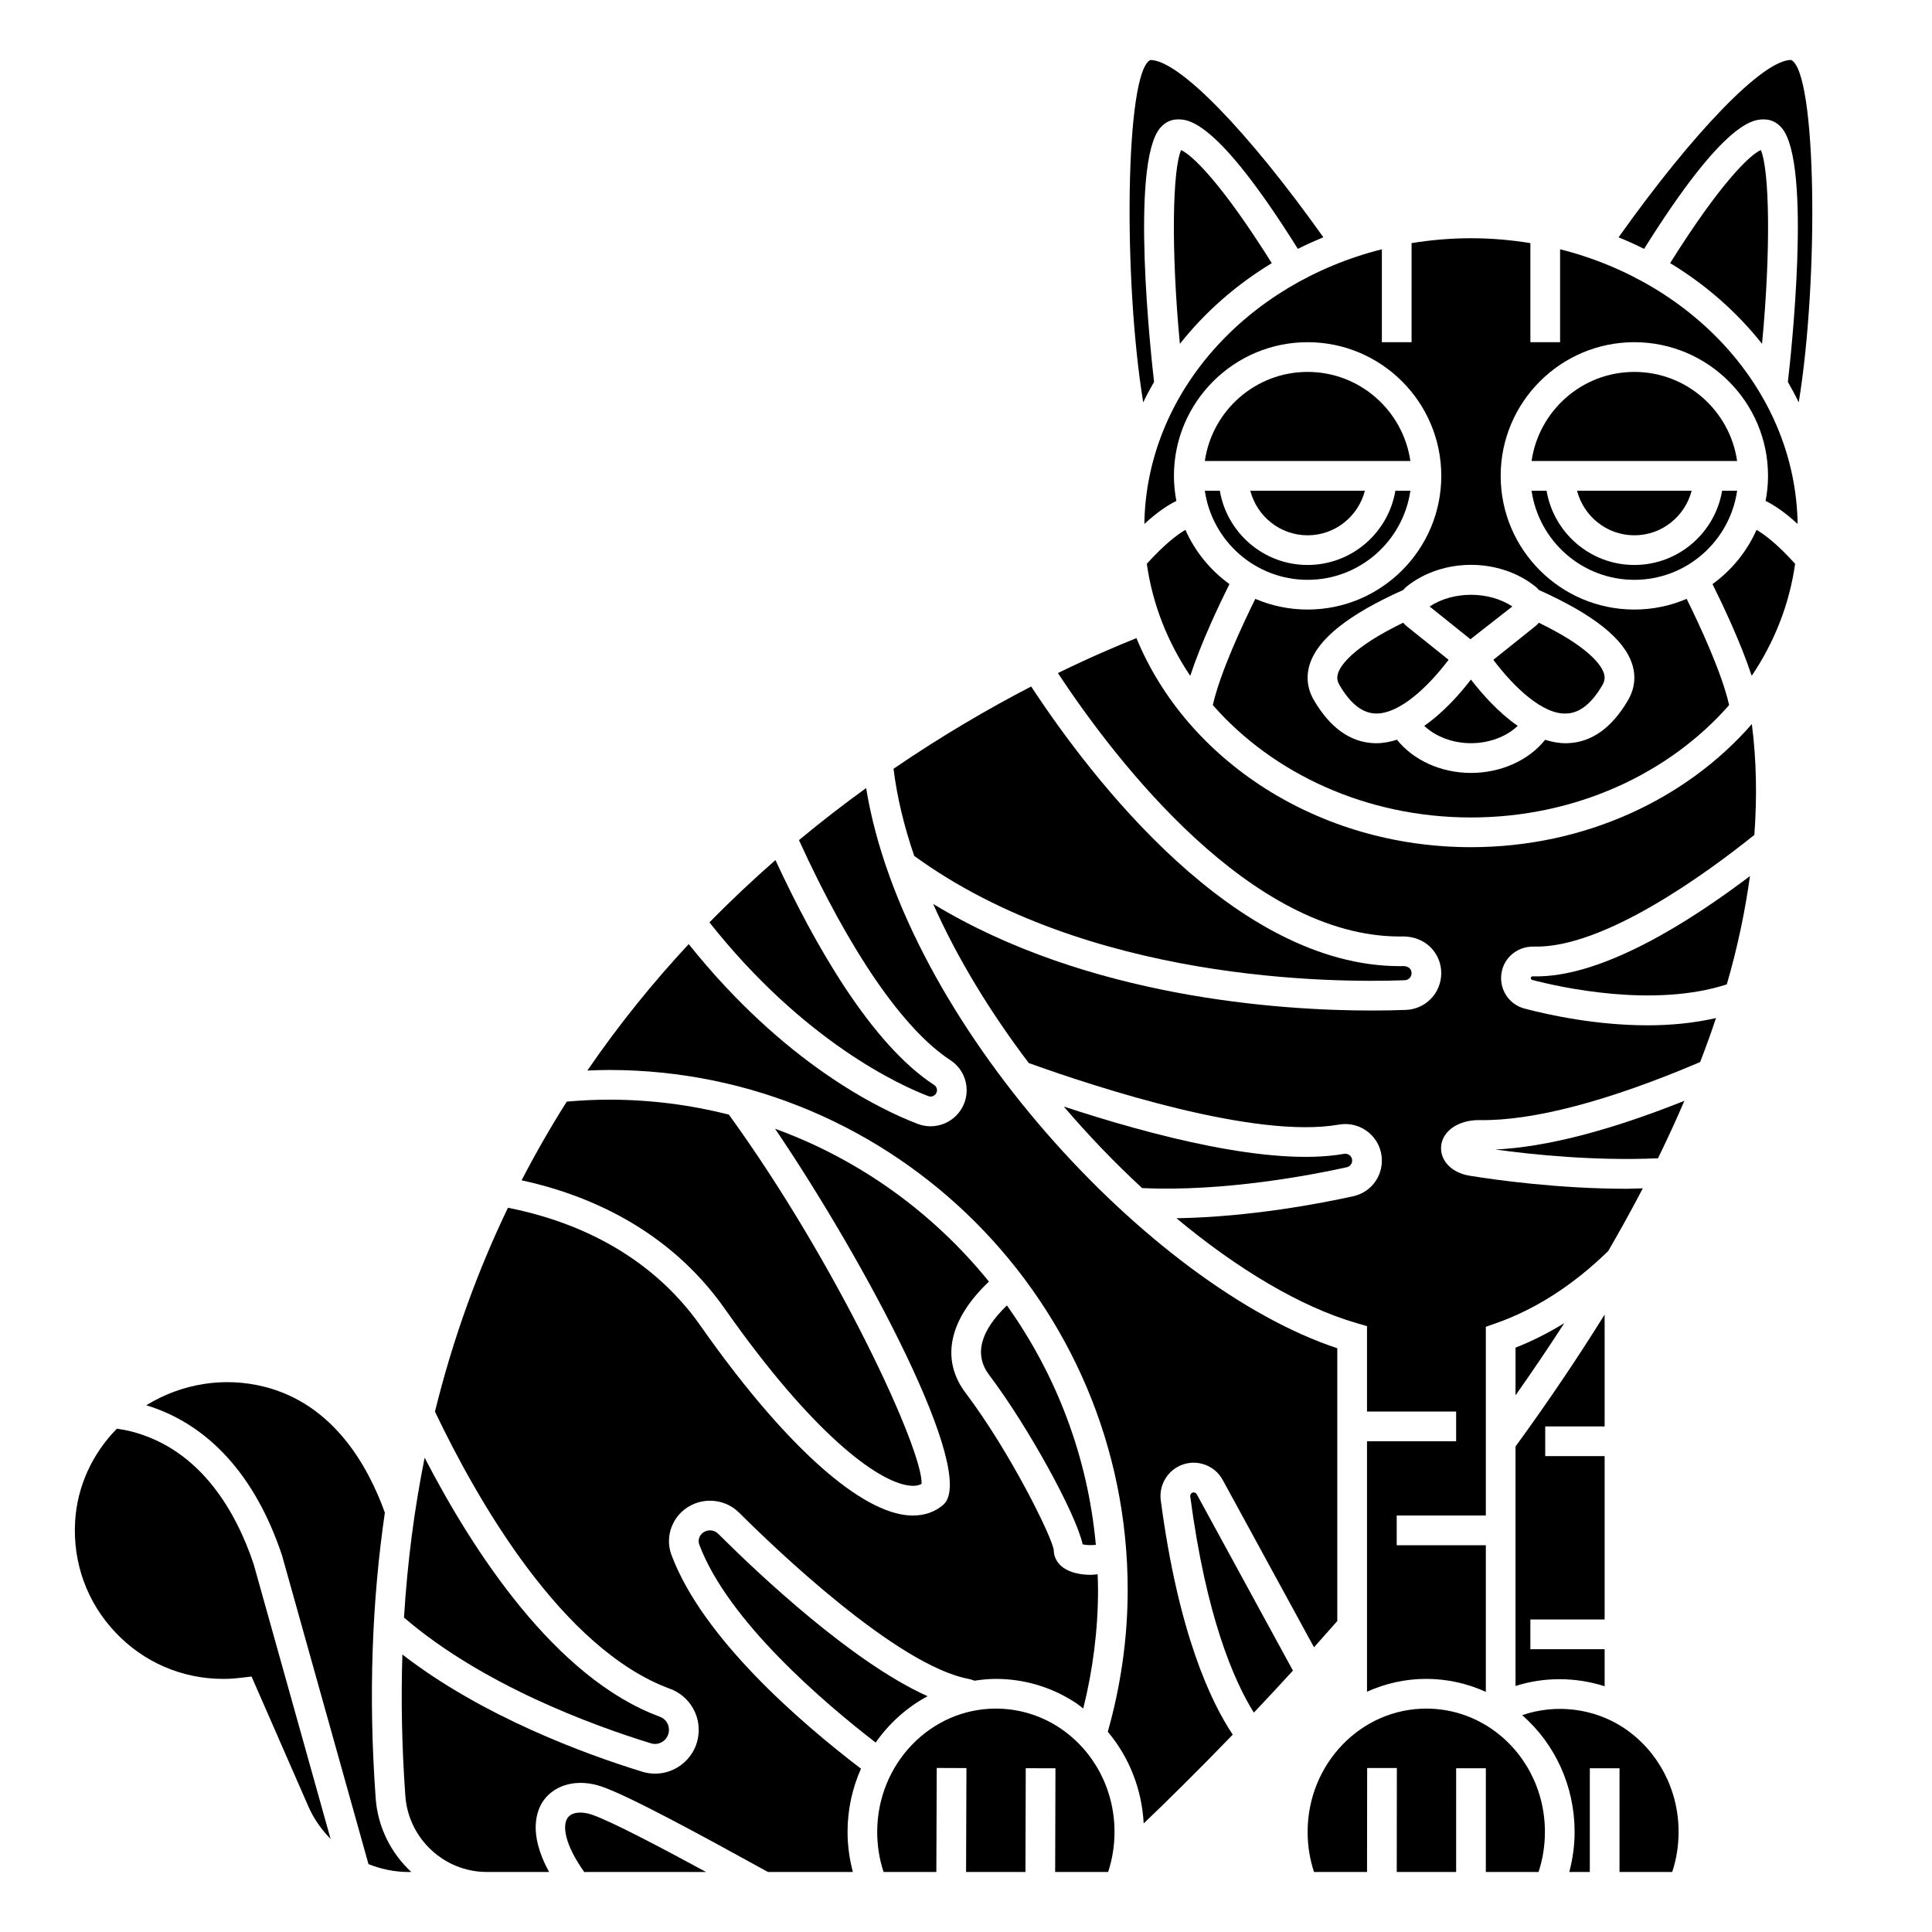 <?xml version="1.0" encoding="UTF-8"?>
<!-- Uploaded to: ICON Repo, www.svgrepo.com, Generator: ICON Repo Mixer Tools -->
<svg fill="#000000" width="800px" height="800px" version="1.1" viewBox="144 144 512 512" xmlns="http://www.w3.org/2000/svg">
 <g>
  <path d="m430.91 553.26c0.793 0.207 2.098 0.285 3.5 0.145-2.141-23.516-10.57-45.227-23.574-63.453-7.129 6.898-8.719 13.094-4.688 18.441 10.41 13.793 23.039 36.883 24.762 44.867z"/>
  <path d="m389.82 593.51c-19.902-8.91-44.672-32.258-55.516-43.07-1.176-1.168-3.102-1.176-4.297-0.016-0.801 0.785-1.066 1.898-0.688 2.906 7.582 20.281 33.254 42.062 46.738 52.469 3.586-5.121 8.289-9.348 13.762-12.289z"/>
  <path d="m424.87 601.93c-5.047-3.356-10.91-5.133-16.957-5.133-17.34 0-31.445 14.656-31.445 32.672 0 3.668 0.566 7.231 1.688 10.625h13.984l0.105-27.566 7.871 0.031-0.098 27.531h15.738l0.078-27.496 7.871 0.023-0.078 27.473h14.039c1.121-3.398 1.691-6.961 1.691-10.625 0.004-11.176-5.414-21.473-14.488-27.535z"/>
  <path d="m456.1 532.72c2.059-1.137 4.438-1.395 6.691-0.738 2.258 0.66 4.121 2.16 5.246 4.227l24.188 44.34c2.039-2.269 4.094-4.586 6.168-6.953v-72.301c-49.352-16.289-114.78-86.582-124.86-148.45-5.867 4.238-11.828 8.832-17.801 13.793 13.461 29.512 27.664 50.188 40.137 58.324 2.41 1.57 3.961 4.113 4.258 6.969 0.301 2.871-0.703 5.691-2.746 7.742-1.832 1.828-4.281 2.801-6.773 2.801-1.133 0-2.273-0.203-3.367-0.617-9.98-3.793-35.352-15.949-60.73-47.66-9.391 10.09-18.453 21.246-26.859 33.508 1.926-0.086 3.844-0.152 5.746-0.152 75.793 0 137.45 61.801 137.45 137.76 0 12.793-1.82 25.422-5.273 37.617 5.664 6.727 9.027 15.215 9.512 24.297 6.269-6 14.371-13.965 23.602-23.531-5.805-8.684-14.422-26.859-19.074-62.117-0.473-3.562 1.328-7.125 4.481-8.855z"/>
  <path d="m446.66 458.85c21.73 1.027 45.078-3.488 54.262-5.519 0.832-0.188 1.41-0.918 1.41-1.777 0-0.73-0.395-1.168-0.629-1.371-0.242-0.207-0.789-0.527-1.547-0.402-19.457 3.457-51.086-4.902-74.242-12.535 6.582 7.711 13.57 14.961 20.746 21.605z"/>
  <path d="m538.93 601.93c-5.047-3.356-10.91-5.133-16.953-5.133-17.34 0-31.445 14.656-31.445 32.672 0 3.664 0.57 7.227 1.691 10.625h14.055l0.031-27.555 7.871 0.008-0.027 27.543h15.738l0.004-27.484h7.871l-0.004 27.484h13.969c1.121-3.394 1.688-6.957 1.688-10.625 0.004-11.176-5.414-21.473-14.488-27.535z"/>
  <path d="m321.95 556.09c-1.465-3.91-0.457-8.34 2.559-11.293 4.266-4.156 11.152-4.117 15.359 0.074 9.473 9.445 41.867 40.551 60.93 44.078l0.539 0.141 0.91 0.309c1.859-0.281 3.738-0.473 5.672-0.473 7.602 0 14.973 2.231 21.32 6.453 0.645 0.43 1.215 0.938 1.832 1.398 2.551-10.254 3.918-20.793 3.918-31.469 0-1.379-0.062-2.742-0.102-4.113-0.594 0.051-1.176 0.152-1.773 0.152-2.719 0-5.387-0.551-7.242-1.832-1.66-1.145-2.617-2.867-2.617-4.711-0.402-3.375-11.426-25.844-23.375-41.684-6.691-8.867-4.383-19.473 6.199-29.48-14.738-18.215-34.27-32.375-56.672-40.5 23.73 34.996 53.949 91.578 44.547 99.664-2.168 1.867-4.918 2.824-8.02 2.824-0.652 0-1.32-0.043-2-0.125-13.293-1.664-33.051-19.906-54.215-50.043-14.152-20.16-35.059-28.227-51.109-31.395-7.891 16.414-14.512 34.387-19.344 54.031 11.195 23.469 33.672 62.934 62.32 73.461 4.535 1.668 7.578 6.031 7.578 10.855 0 3.731-1.719 7.144-4.719 9.355-2.027 1.5-4.41 2.269-6.836 2.269-1.148 0-2.305-0.172-3.449-0.527-15.141-4.66-42.293-14.625-63.527-31.047-0.379 12.016-0.148 24.5 0.789 37.5 0.816 11.289 10.285 20.129 21.566 20.129h16.535c-5.824-10.527-3.144-16.621-1.461-18.969 3.125-4.344 9.148-5.793 15.336-3.68 7.16 2.438 25.629 12.461 44.113 22.648h22.504c-0.902-3.441-1.406-6.988-1.406-10.625 0-5.977 1.289-11.637 3.555-16.746-16.156-12.328-42.004-34.652-50.215-56.633z"/>
  <path d="m545.63 590.8c7.66-2.441 15.977-2.371 23.617 0.074l-0.004-9.82h-19.68v-7.871h19.68v-43.297h-15.742v-7.871h15.742v-29.641c-7.106 11.418-14.941 23.062-23.617 34.961z"/>
  <path d="m460.59 539.54c-0.07-0.02-0.16-0.039-0.254-0.039-0.129 0-0.277 0.031-0.434 0.113-0.324 0.176-0.523 0.574-0.477 0.938 4.211 31.934 11.574 48.852 16.855 57.309 0.023-0.027 0.047-0.051 0.074-0.078 3.43-3.621 6.852-7.301 10.227-10.988 0.02-0.02 0.039-0.043 0.059-0.066l-25.5-46.758c-0.156-0.266-0.387-0.379-0.551-0.43z"/>
  <path d="m319.76 605.44c0.969-0.715 1.52-1.82 1.52-3.027 0-1.562-0.953-2.926-2.422-3.469-27.734-10.195-49.57-43.984-62.324-68.633-2.688 13.379-4.562 27.484-5.469 42.363 20.668 17.781 49.703 28.484 65.402 33.312 1.137 0.367 2.336 0.156 3.293-0.547z"/>
  <path d="m516.3 403.77c1-0.039 1.781-0.867 1.781-1.887 0-0.629-0.297-1.055-0.543-1.297-0.379-0.375-0.996-0.523-1.438-0.559-0.375 0.008-0.742 0.012-1.117 0.012-43.602 0-81.562-49.527-97.711-74.113-10.875 5.633-23.344 12.828-36.477 21.805 0.93 7.535 2.805 15.277 5.484 23.094 45.883 33.371 111.03 33.664 130.02 32.945z"/>
  <path d="m457.01 183.77c-2.258 5.09-2.719 26.133-0.328 51.359 6.617-8.375 14.863-15.641 24.355-21.391-13.246-21.117-21-28.578-24.027-29.969z"/>
  <path d="m449.84 245.21c-0.742-6.406-6.438-57.855 1.633-67.324 1.504-1.762 3.211-2.188 4.379-2.231 2.887-0.117 10.438-0.309 32.09 34.293 2.199-1.102 4.461-2.117 6.766-3.062-20.09-28.242-38.305-46.984-45.852-46.984-6.703 3.231-7.227 58.316-1.891 90.73 0.883-1.844 1.852-3.648 2.875-5.422z"/>
  <path d="m390.04 434.49c0.621 0.238 1.305 0.082 1.777-0.398 0.492-0.492 0.512-1.062 0.484-1.359-0.031-0.285-0.164-0.82-0.73-1.188-16.84-10.98-31.844-37.539-42.07-59.613-5.871 5.133-11.727 10.633-17.492 16.512 25.125 31.715 50.648 43.238 58.031 46.047z"/>
  <path d="m178.71 523.33c-1.137-0.289-2.398-0.512-3.746-0.707-6.543 6.672-10.523 15.332-11.059 24.605-0.633 10.973 3.152 21.398 10.66 29.352 7.516 7.965 17.68 12.348 28.629 12.348 1.406 0 2.906-0.094 4.574-0.289l2.894-0.34 15.078 34.469c1.43 3.266 3.469 6.117 5.871 8.574l-20.395-72.84c-4.445-13.305-13.746-30.395-32.508-35.172z"/>
  <path d="m336.15 490.94c23.074 32.863 40.312 45.691 48.746 46.746 1.719 0.227 2.731-0.109 3.324-0.441 0.488-8.664-22.195-58.031-51.062-97.863-10.164-2.578-20.801-3.961-31.758-3.961-3.699 0-7.453 0.195-11.195 0.516-4.211 6.637-8.211 13.59-11.973 20.855 17.207 3.742 38.895 12.746 53.918 34.148z"/>
  <path d="m294.44 625.73c-1.402 1.949-0.949 6.852 4.387 14.371l32.289-0.004c-11.879-6.449-25.18-13.465-30.273-15.195-2.832-0.965-5.348-0.645-6.402 0.828z"/>
  <path d="m245.99 544.86c-4.617-12.812-13.852-28.758-31.848-33.336-10.707-2.719-21.945-0.914-31.375 4.883 16.496 5.039 28.938 18.68 35.973 39.789l22.914 81.816c3.32 1.312 6.879 2.086 10.586 2.086h0.762c-5.34-4.941-8.887-11.828-9.445-19.562-1.977-27.328-0.941-52.5 2.434-75.676z"/>
  <path d="m545.63 513.78c4.535-6.449 8.867-12.84 12.922-19.137-4.199 2.582-8.508 4.766-12.922 6.496z"/>
  <path d="m516.77 309.94c-0.344-0.277-0.637-0.59-0.918-0.914-13.715 6.641-16.645 11.492-17.25 13.375-0.367 1.133-0.246 2.082 0.391 3.168 2.824 4.84 5.992 7.367 9.418 7.512 0.113 0.008 0.227 0.008 0.34 0.008 6.207 0 13.652-6.988 19.141-14.238z"/>
  <path d="m577.12 242.56c-13.852 0-25.316 10.289-27.238 23.617h54.473c-1.918-13.328-13.383-23.617-27.234-23.617z"/>
  <path d="m559.21 333.08c3.434-0.133 6.609-2.656 9.43-7.5 0.633-1.078 0.754-2.051 0.402-3.164-0.594-1.867-3.484-6.723-17.234-13.383-0.277 0.316-0.566 0.625-0.906 0.898l-11.152 8.934c5.613 7.438 13.254 14.629 19.461 14.215z"/>
  <path d="m577.12 297.66c13.852 0 25.316-10.289 27.238-23.617h-3.977c-1.883 11.152-11.578 19.68-23.262 19.68-11.684 0-21.375-8.531-23.262-19.68h-3.977c1.922 13.328 13.391 23.617 27.238 23.617z"/>
  <path d="m577.12 285.86c7.312 0 13.426-5.035 15.184-11.809h-30.371c1.762 6.773 7.875 11.809 15.188 11.809z"/>
  <path d="m533.82 324.09c-2.902 3.762-7.246 8.703-12.379 12.266 2.945 2.812 7.492 4.602 12.379 4.602 4.867 0 9.434-1.762 12.391-4.59-5.117-3.543-9.457-8.461-12.391-12.277z"/>
  <path d="m557.44 210.06v24.629h-7.871v-26.258c-5.109-0.836-10.367-1.297-15.742-1.297s-10.637 0.461-15.742 1.297l-0.004 26.258h-7.871v-24.629c-35.941 9.047-62.426 38.184-62.945 72.793 3.57-3.273 6.402-5.094 8.488-6.098-0.41-2.152-0.648-4.371-0.648-6.644 0-19.535 15.895-35.426 35.426-35.426s35.426 15.891 35.426 35.426-15.895 35.426-35.426 35.426c-4.918 0-9.602-1.012-13.859-2.828-3.219 6.496-9.305 19.449-11.258 28.148 15.855 18.102 40.617 29.781 68.414 29.781s52.559-11.684 68.41-29.785c-1.953-8.703-8.039-21.652-11.258-28.148-4.258 1.82-8.941 2.832-13.859 2.832-19.531 0-35.426-15.891-35.426-35.426s15.895-35.426 35.426-35.426 35.426 15.891 35.426 35.426c0 2.269-0.234 4.492-0.645 6.644 2.086 1.004 4.918 2.82 8.488 6.098-0.523-34.609-27.008-63.746-62.949-72.793zm-6.539 89.379c0.344 0.277 0.637 0.59 0.918 0.914 14.496 6.508 22.586 12.941 24.73 19.672 1.035 3.242 0.652 6.543-1.105 9.535-4.262 7.301-9.621 11.141-15.914 11.391-0.207 0.008-0.418 0.012-0.625 0.012-1.844 0-3.652-0.352-5.422-0.914-4.324 5.41-11.656 8.785-19.656 8.785-8.023 0-15.316-3.422-19.621-8.801-1.785 0.57-3.606 0.926-5.465 0.926-0.219 0-0.441-0.004-0.66-0.012-6.277-0.266-11.617-4.102-15.883-11.398-1.758-2.996-2.137-6.305-1.086-9.562 2.164-6.719 10.289-13.148 24.746-19.637 0.281-0.324 0.574-0.637 0.918-0.914 9.57-7.66 24.559-7.66 34.125 0.004z"/>
  <path d="m610.96 235.12c2.398-25.238 1.934-46.281-0.332-51.363-3.008 1.375-10.758 8.832-24.027 29.969 9.492 5.754 17.742 13.023 24.359 21.395z"/>
  <path d="m574.35 601.93c-7.926-5.266-18.055-6.461-26.953-3.394 8.777 7.672 13.891 18.895 13.891 30.934 0 3.637-0.504 7.184-1.406 10.625l5.434-0.004 0.004-27.484h7.871l-0.004 27.484h13.969c1.121-3.394 1.688-6.957 1.688-10.625 0-11.176-5.414-21.473-14.492-27.535z"/>
  <path d="m522.86 304.73 10.82 8.672 11.109-8.684c-6.269-4.121-15.672-4.125-21.93 0.012z"/>
  <path d="m447.92 293.41c1.508 10.738 5.516 20.793 11.504 29.691 2.926-8.871 7.719-18.961 10.391-24.312-5.055-3.66-9.113-8.605-11.672-14.371-2.055 1.191-5.477 3.731-10.223 8.992z"/>
  <path d="m549.68 403.19c-0.008 0.238 0.137 0.438 0.363 0.496 7.316 1.926 32.137 7.496 51.574 1.188 2.867-9.852 4.852-19.406 6.144-28.711-15.938 12.082-39.438 27.102-57.488 26.574-0.297-0.039-0.582 0.141-0.594 0.453z"/>
  <path d="m490.53 242.56c-13.852 0-25.316 10.289-27.238 23.617h54.473c-1.918-13.328-13.383-23.617-27.234-23.617z"/>
  <path d="m533.82 368.51c-40.625 0-75.34-23.098-88.652-55.398-5.336 2.125-12.449 5.168-20.82 9.262 15.656 23.684 51.215 69.805 90.617 69.805 0.328 0 0.652-0.004 0.98-0.012 2.621 0.035 5.203 0.945 7.102 2.809 1.867 1.832 2.898 4.289 2.898 6.91 0 5.266-4.109 9.547-9.355 9.75-2.375 0.09-5.441 0.164-9.09 0.164-24.57 0-75.367-3.445-116.21-28.254 6.402 14.398 15.168 28.754 25.359 42.18 18.355 6.594 60.109 20.191 82.137 16.309 2.871-0.516 5.769 0.27 7.973 2.117 2.195 1.844 3.449 4.535 3.449 7.402 0 4.582-3.117 8.469-7.578 9.461-8.18 1.812-27.242 5.523-46.863 5.832 16.168 13.465 32.836 23.445 47.668 27.77l2.836 0.828v22.633h23.617v7.871h-23.617v66.371c4.812-2.172 10.121-3.398 15.699-3.398 5.484 0 10.836 1.199 15.789 3.438v-38.855h-23.617v-7.871h23.617v-50.023l2.633-0.922c10.555-3.699 20.582-10.152 29.812-19.164 3.246-5.598 6.312-11.141 9.156-16.605-1.406 0.027-2.828 0.117-4.219 0.117-18.059 0-34.605-2.312-41.672-3.457-4.664-0.75-7.777-3.894-7.57-7.637 0.227-4.141 4.512-7.113 9.988-7.106 14.363 0.289 34.543-5.098 58.672-15.383 1.512-3.926 2.922-7.809 4.199-11.656-5.965 1.359-12.121 1.922-18.078 1.922-13.668 0.004-26.223-2.738-32.637-4.43-3.801-0.996-6.363-4.441-6.234-8.375 0.156-4.644 3.992-8.16 8.672-8.059 18.621 0.531 46.168-19.742 58.441-29.594 0.742-10.137 0.551-19.941-0.668-29.371-17.301 19.836-44.223 32.621-74.43 32.621z"/>
  <path d="m583.38 450.96c2.519-5.141 4.844-10.219 7-15.23-19.902 7.934-36.703 12.27-50.105 12.906 9.824 1.355 26.387 3.062 43.105 2.324z"/>
  <path d="m618.66 159.88c-7.418 0.027-25.633 18.77-45.723 47.012 2.305 0.945 4.566 1.961 6.766 3.062 21.652-34.598 29.219-34.414 32.09-34.293 1.168 0.047 2.879 0.469 4.379 2.231 8.074 9.469 2.379 60.918 1.633 67.324 1.023 1.773 1.992 3.574 2.875 5.418 5.336-32.41 4.801-87.5-2.019-90.754z"/>
  <path d="m490.53 285.86c7.312 0 13.426-5.035 15.184-11.809h-30.371c1.762 6.773 7.875 11.809 15.188 11.809z"/>
  <path d="m609.5 284.42c-2.559 5.766-6.613 10.711-11.672 14.371 2.668 5.352 7.465 15.441 10.391 24.312 5.996-8.895 9.996-18.957 11.504-29.691-4.738-5.266-8.164-7.805-10.223-8.992z"/>
  <path d="m490.53 297.66c13.852 0 25.316-10.289 27.238-23.617h-3.977c-1.883 11.152-11.578 19.68-23.262 19.68s-21.375-8.531-23.262-19.68h-3.977c1.922 13.328 13.387 23.617 27.238 23.617z"/>
 </g>
</svg>